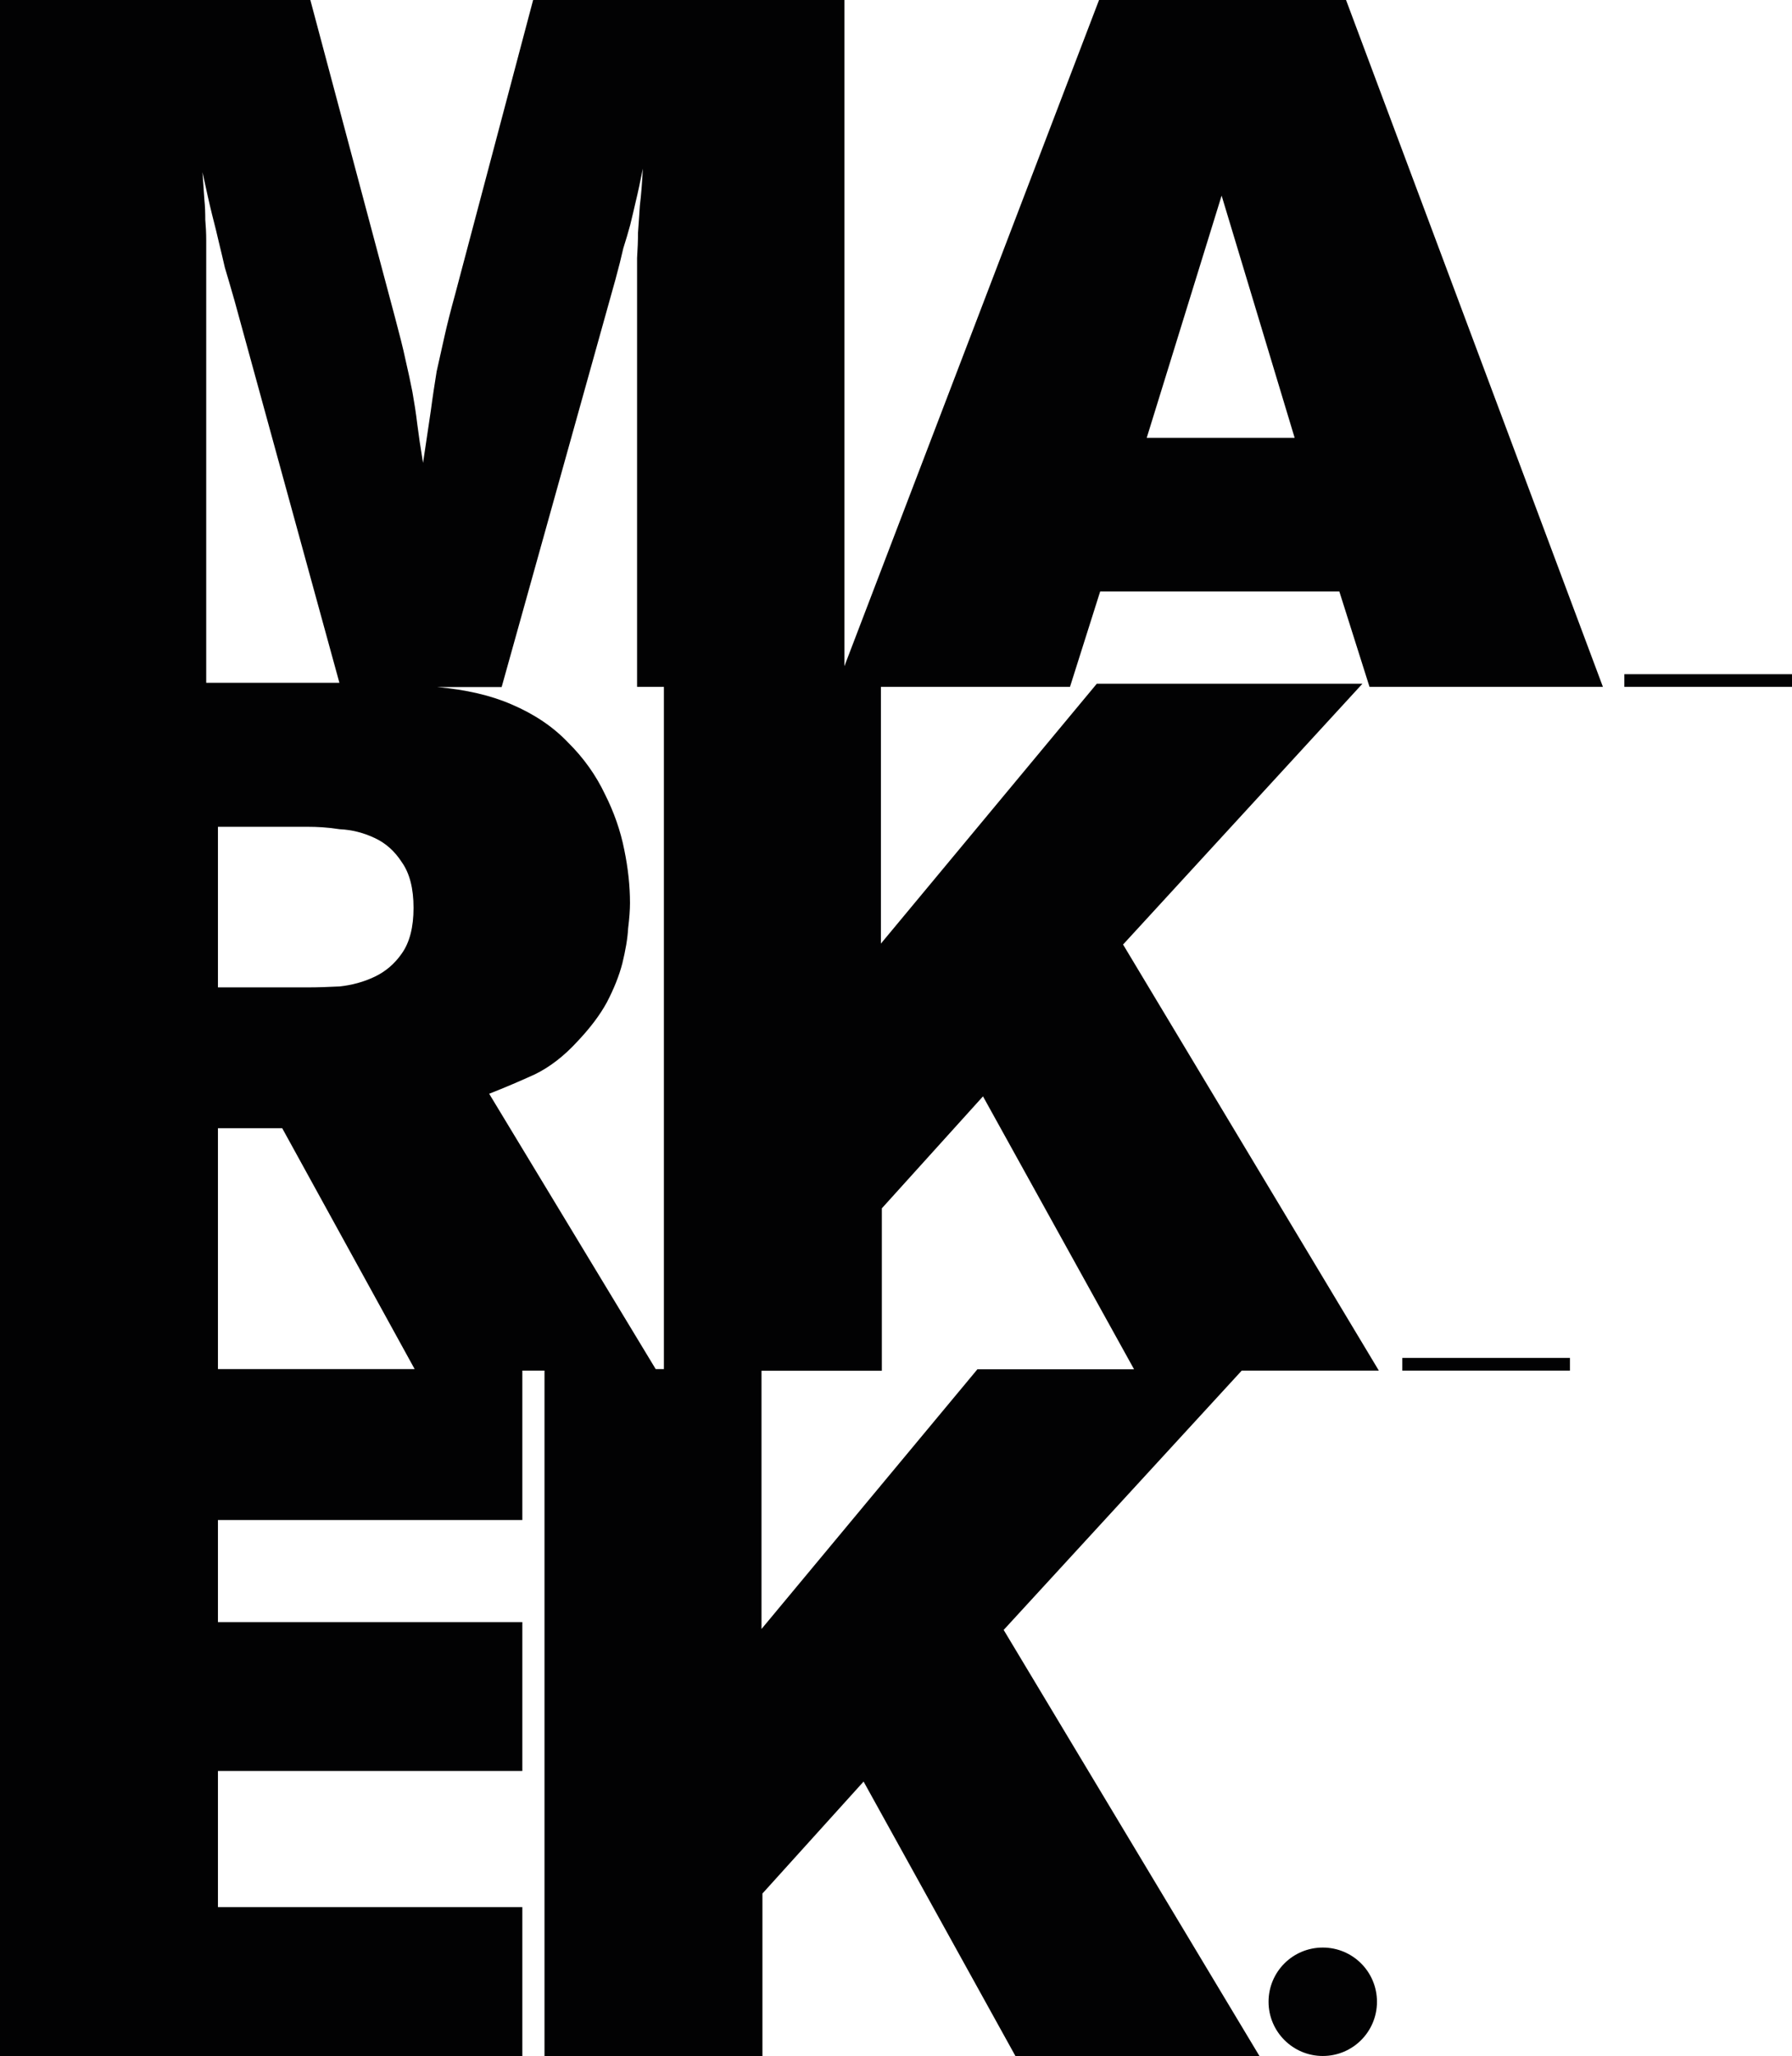 <?xml version="1.0" encoding="utf-8"?>
<!-- Generator: Adobe Illustrator 24.2.3, SVG Export Plug-In . SVG Version: 6.00 Build 0)  -->
<svg version="1.1" id="Layer_1" xmlns="http://www.w3.org/2000/svg" xmlns:xlink="http://www.w3.org/1999/xlink" x="0px" y="0px"
	 viewBox="0 0 96.2 110.36" style="enable-background:new 0 0 96.2 110.36;" xml:space="preserve">
<style type="text/css">
	.st0{fill:#020203;}
</style>
<path class="st0" d="M75.28,72.89h9v0.68h-9V72.89z M87.2,36.19h9v0.68h-9V36.19z M29.23,110.36V73.57h-1.19v8.02H11.7v5.48h16.34
	v7.99H11.7v7.31h16.34v7.99H0V73.57v-0.07V36.87v-0.22V0h16.66l4.54,17.02c0.24,0.91,0.44,1.67,0.57,2.3
	c0.14,0.59,0.26,1.17,0.37,1.72c0.1,0.56,0.19,1.13,0.26,1.72c0.07,0.56,0.17,1.25,0.31,2.09c0.17-1.15,0.31-2.09,0.42-2.82
	c0.1-0.77,0.21-1.46,0.31-2.09l0.42-1.88c0.14-0.63,0.33-1.38,0.57-2.25L28.62,0h16.71v35.76L59,0h13.26l13.79,36.87H73.52
	l-1.62-5.12H59.06l-1.62,5.12H47.29v13.78L58.88,36.7h14.26L60.29,50.7l13.73,22.87h-7.36L53.88,87.49l13.73,22.87H54.51
	l-8.15-14.73l-5.43,6.01v8.72H29.23z M35.2,73.49h0.44V36.87H34.2v-21.3v-1.72c0.03-0.49,0.05-0.94,0.05-1.36
	c0.03-0.45,0.07-0.94,0.1-1.46c0.07-0.56,0.12-1.22,0.16-1.98c-0.14,0.7-0.26,1.27-0.37,1.72c-0.1,0.45-0.21,0.89-0.31,1.31
	c-0.1,0.38-0.23,0.8-0.37,1.25c-0.1,0.45-0.24,1.01-0.42,1.67l-6.11,21.88h-3.46c1.56,0.14,2.89,0.45,3.99,0.93
	c1.22,0.52,2.23,1.2,3.03,2.04c0.84,0.83,1.5,1.76,1.98,2.77c0.49,0.97,0.84,1.97,1.04,2.98c0.21,1.01,0.31,1.97,0.31,2.87
	c0,0.35-0.03,0.8-0.1,1.36c-0.03,0.56-0.14,1.18-0.31,1.88c-0.17,0.66-0.45,1.36-0.83,2.09c-0.38,0.7-0.91,1.39-1.57,2.09
	c-0.73,0.8-1.5,1.39-2.3,1.78c-0.77,0.35-1.58,0.7-2.45,1.04L35.2,73.49z M40.88,73.57v13.87l11.59-13.94h8.41l-8.11-14.65
	l-5.43,6.01v8.72H40.88z M11.7,73.49h10.56l-7.11-12.93H11.7V73.49z M16.5,44.38h-4.8v8.62h4.86c0.49,0,1.04-0.02,1.67-0.05
	c0.66-0.07,1.29-0.24,1.88-0.52c0.59-0.28,1.08-0.7,1.46-1.25c0.42-0.59,0.63-1.41,0.63-2.45c0-1.04-0.21-1.86-0.63-2.45
	c-0.38-0.59-0.87-1.03-1.46-1.3c-0.59-0.28-1.22-0.44-1.88-0.47C17.6,44.41,17.02,44.38,16.5,44.38 M11.07,36.65h7.15l-5.63-20.51
	c-0.21-0.73-0.38-1.32-0.52-1.78c-0.1-0.45-0.21-0.89-0.31-1.31c-0.1-0.45-0.23-0.96-0.37-1.51c-0.14-0.56-0.31-1.32-0.52-2.3
	c0.04,0.56,0.07,1.04,0.1,1.46c0.04,0.38,0.05,0.75,0.05,1.1c0.03,0.35,0.05,0.71,0.05,1.1v1.31V36.65z M69.5,23.5l-3.92-13
	l-4.02,13H69.5z M68.1,107.45c0-1.61,1.3-2.91,2.91-2.91c1.61,0,2.91,1.3,2.91,2.91c0,1.61-1.3,2.91-2.91,2.91
	C69.41,110.36,68.1,109.06,68.1,107.45"/>
</svg>
